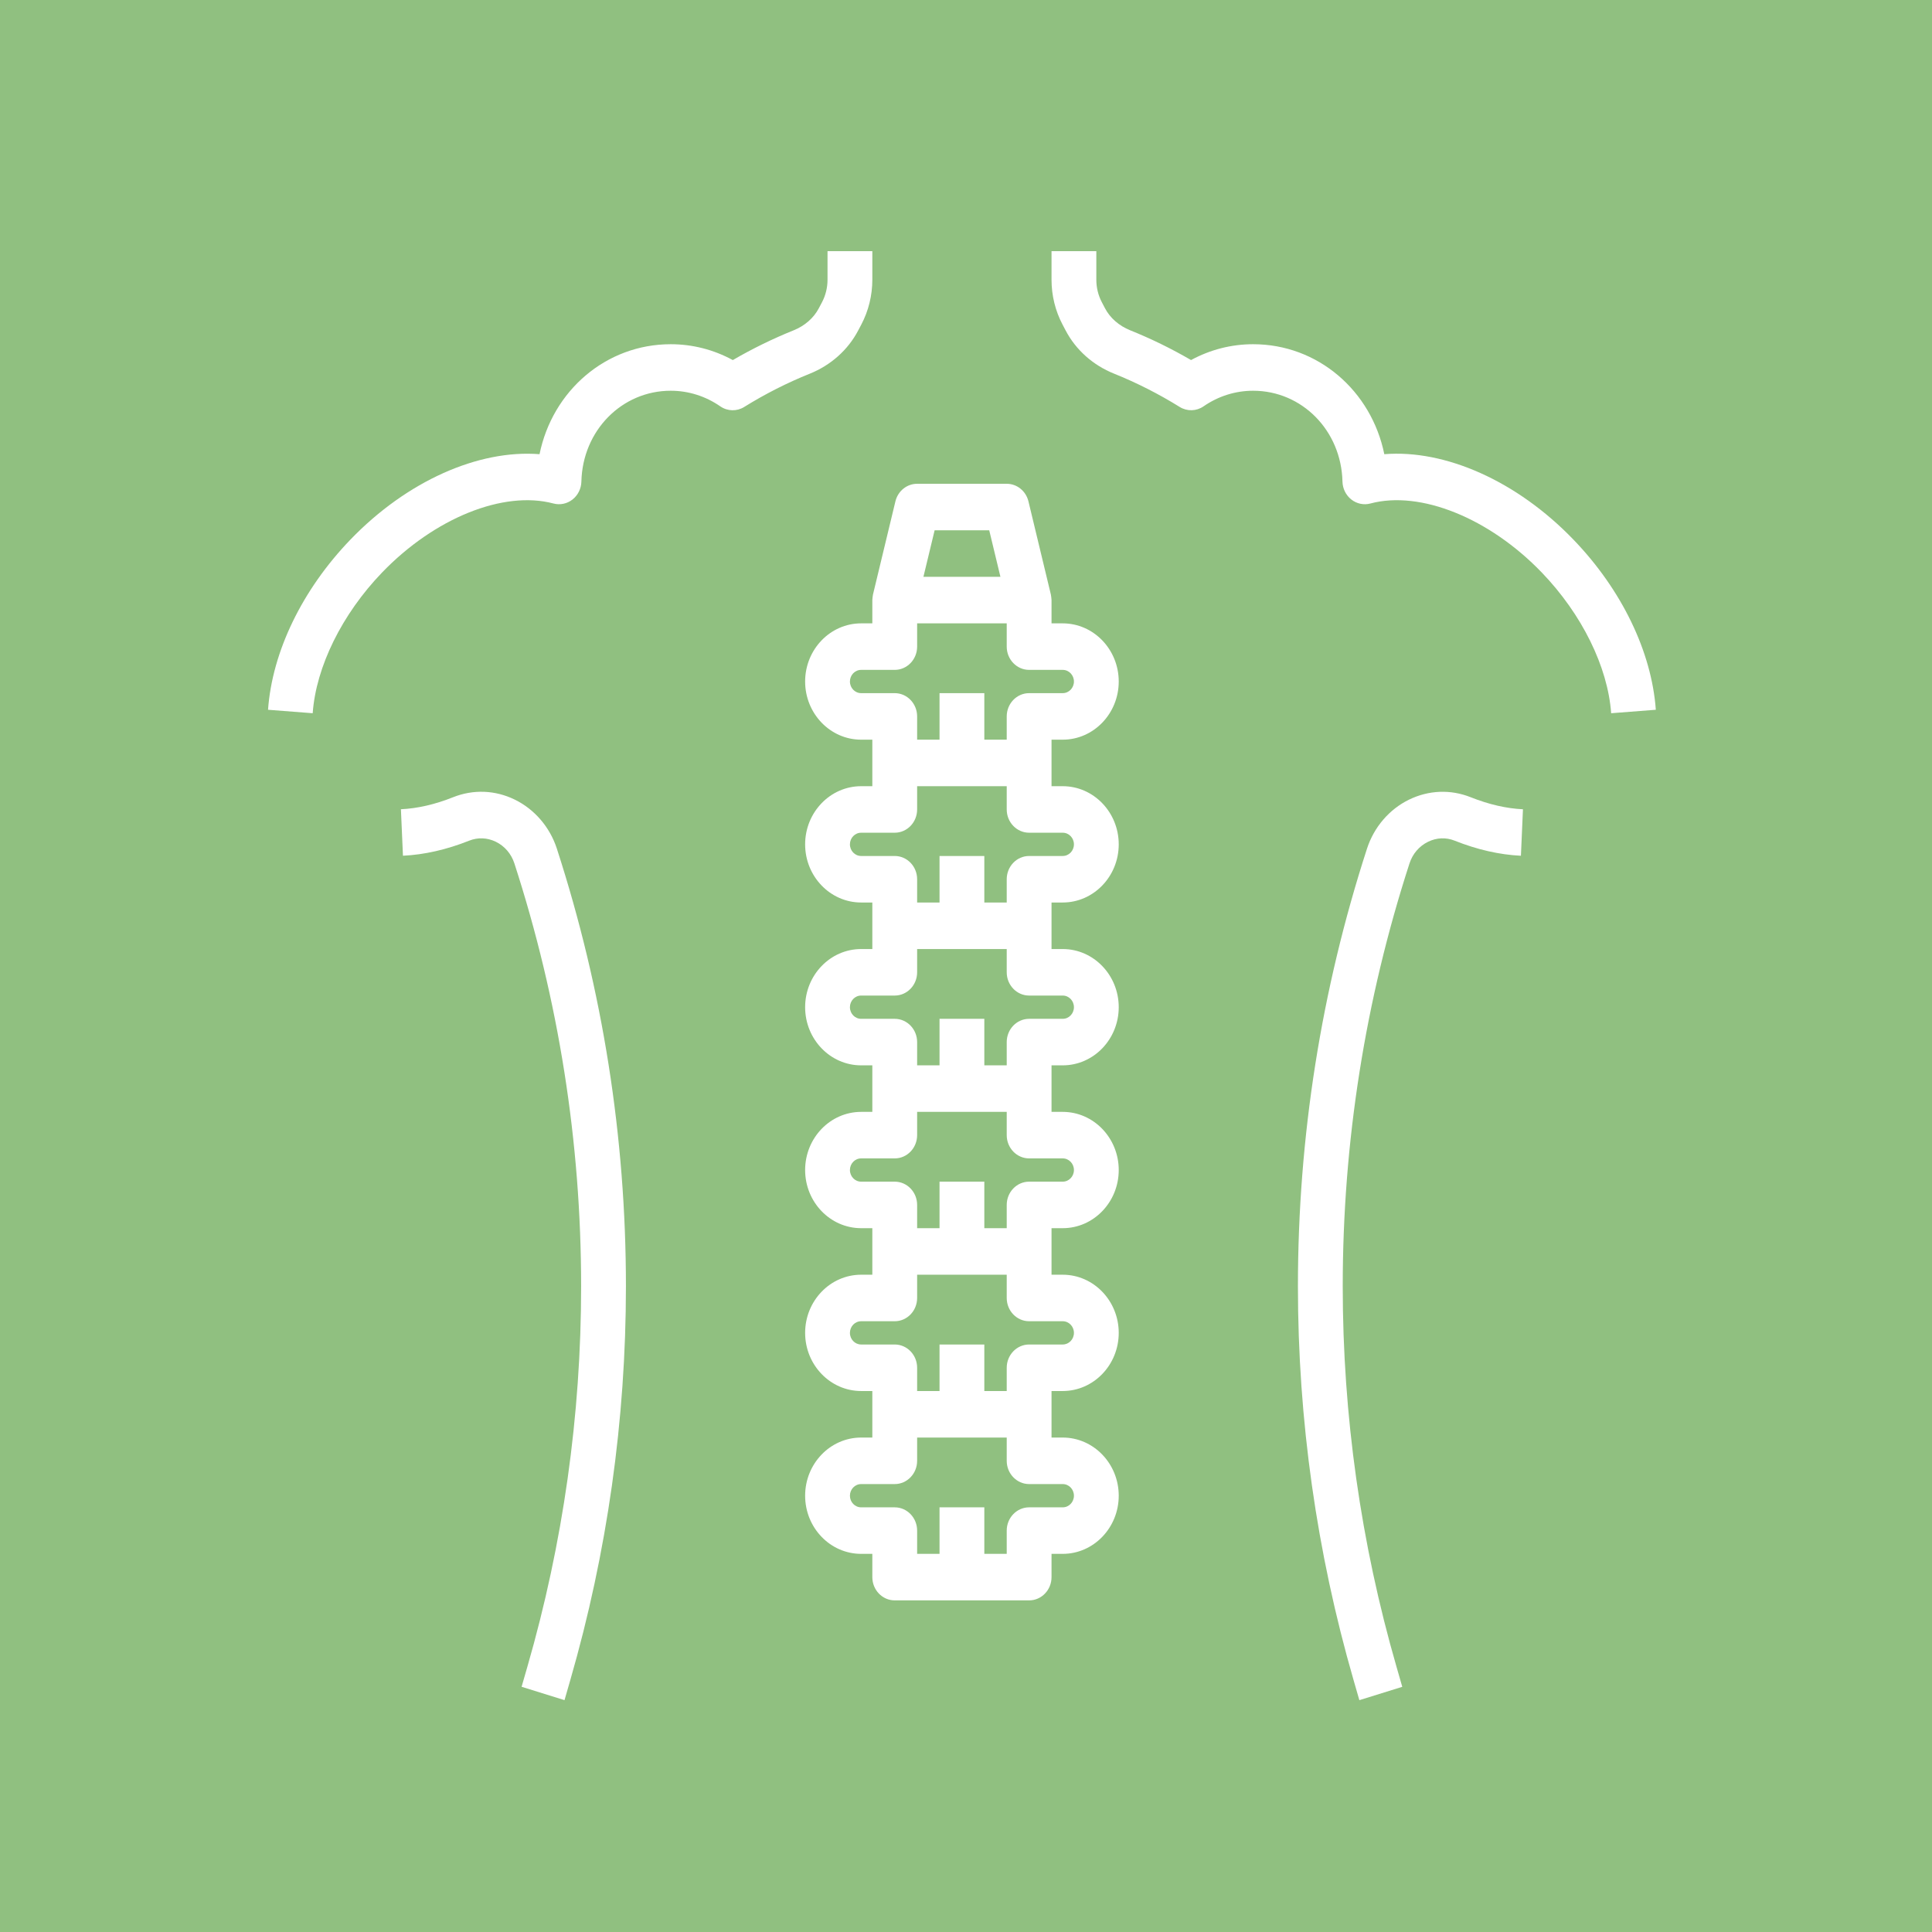 <svg width="200" height="200" viewBox="0 0 200 200" fill="none" xmlns="http://www.w3.org/2000/svg"><rect x="0" y="0" width="200" height="200" fill="#333333" stroke="none"/><path d="M200.39 0H0.39V200H200.39V0Z" fill="#90c080"/><path d="M225 0H-25V200H225V0Z" fill="#90c080"/><path d="M53.299 82.781C51.263 81.782 48.993 81.698 46.906 82.528C45.039 83.275 43.221 83.692 41.503 83.773L41.714 88.585C43.933 88.479 46.238 87.954 48.571 87.025C49.464 86.668 50.444 86.709 51.326 87.138C52.242 87.586 52.923 88.38 53.248 89.377C57.832 103.513 60.158 118.243 60.158 133.159C60.158 146.51 58.285 159.764 54.591 172.549L53.995 174.615L58.438 175.998L59.033 173.931C62.857 160.699 64.796 146.98 64.796 133.159C64.796 117.718 62.389 102.473 57.642 87.841C56.921 85.621 55.337 83.778 53.299 82.781Z" fill="#ffffff"/><path d="M145.858 82.781C143.818 83.778 142.236 85.62 141.515 87.841C136.768 102.47 134.361 117.718 134.361 133.159C134.361 146.98 136.3 160.699 140.124 173.934L140.72 176L145.162 174.618L144.567 172.549C140.873 159.762 138.999 146.51 138.999 133.159C138.999 118.243 141.325 103.513 145.911 89.379C146.234 88.382 146.918 87.588 147.834 87.14C148.715 86.709 149.691 86.665 150.589 87.027C152.921 87.956 155.226 88.481 157.445 88.587L157.656 83.776C155.938 83.694 154.12 83.275 152.251 82.531C150.164 81.698 147.896 81.789 145.858 82.781Z" fill="#ffffff"/><path d="M88.828 34.231L89.162 33.6C89.909 32.182 90.303 30.575 90.303 28.96V26H85.665V28.96C85.665 29.771 85.468 30.578 85.092 31.291L84.758 31.922C84.23 32.926 83.304 33.733 82.15 34.197C80 35.062 77.89 36.095 75.861 37.275C73.88 36.196 71.684 35.633 69.433 35.633C62.727 35.633 57.191 40.454 55.853 47.018C49.53 46.52 42.117 49.797 36.273 55.863C31.288 61.041 28.18 67.458 27.747 73.474L32.37 73.833C32.716 69.021 35.404 63.577 39.552 59.266C44.994 53.616 52.127 50.748 57.291 52.121C57.975 52.304 58.701 52.152 59.267 51.709C59.83 51.266 60.169 50.582 60.185 49.848C60.308 44.576 64.371 40.449 69.433 40.449C71.262 40.449 73.036 41.008 74.564 42.065C75.311 42.58 76.274 42.606 77.041 42.127C79.209 40.781 81.491 39.623 83.826 38.686C85.999 37.812 87.775 36.232 88.828 34.231Z" fill="#ffffff"/><path d="M162.884 55.863C157.04 49.792 149.604 46.51 143.303 47.018C141.965 40.454 136.43 35.633 129.724 35.633C127.473 35.633 125.277 36.196 123.296 37.273C121.267 36.093 119.152 35.059 116.998 34.193C115.843 33.728 114.918 32.921 114.392 31.917L114.063 31.288C113.689 30.578 113.492 29.776 113.492 28.967V26H108.854V28.967C108.854 30.578 109.246 32.177 109.988 33.588L110.318 34.214C111.368 36.218 113.147 37.805 115.324 38.679C117.664 39.62 119.95 40.779 122.118 42.125C122.888 42.604 123.85 42.578 124.595 42.062C126.121 41.008 127.895 40.449 129.724 40.449C134.786 40.449 138.849 44.576 138.972 49.848C138.988 50.582 139.326 51.266 139.89 51.709C140.453 52.152 141.184 52.306 141.866 52.121C147.027 50.746 154.163 53.616 159.605 59.266C163.756 63.579 166.441 69.024 166.786 73.833L171.41 73.474C170.979 67.461 167.872 61.041 162.884 55.863Z" fill="#ffffff"/><path d="M108.854 76.571H110.013C113.209 76.571 115.811 73.869 115.811 70.55C115.811 67.232 113.209 64.53 110.013 64.53H108.854V62.122C108.854 62.004 108.805 61.621 108.784 61.539L106.466 51.907C106.208 50.833 105.281 50.081 104.216 50.081H94.941C93.877 50.081 92.949 50.833 92.692 51.904L90.373 61.537C90.352 61.621 90.303 62.004 90.303 62.122V64.53H89.144C85.948 64.53 83.347 67.232 83.347 70.55C83.347 73.869 85.948 76.571 89.144 76.571H90.303V78.979V81.387H89.144C85.948 81.387 83.347 84.089 83.347 87.407C83.347 90.726 85.948 93.427 89.144 93.427H90.303V95.836V98.244H89.144C85.948 98.244 83.347 100.946 83.347 104.264C83.347 107.583 85.948 110.284 89.144 110.284H90.303V112.693V115.101H89.144C85.948 115.101 83.347 117.803 83.347 121.121C83.347 124.439 85.948 127.141 89.144 127.141H90.303V129.549V131.958H89.144C85.948 131.958 83.347 134.66 83.347 137.978C83.347 141.296 85.948 143.998 89.144 143.998H90.303V146.406V148.815H89.144C85.948 148.815 83.347 151.516 83.347 154.835C83.347 158.153 85.948 160.855 89.144 160.855H90.303V163.263C90.303 164.593 91.342 165.671 92.622 165.671H106.535C107.815 165.671 108.854 164.593 108.854 163.263V160.855H110.013C113.209 160.855 115.811 158.153 115.811 154.835C115.811 151.516 113.209 148.815 110.013 148.815H108.854V146.406V143.998H110.013C113.209 143.998 115.811 141.296 115.811 137.978C115.811 134.66 113.209 131.958 110.013 131.958H108.854V129.549V127.141H110.013C113.209 127.141 115.811 124.439 115.811 121.121C115.811 117.803 113.209 115.101 110.013 115.101H108.854V112.693V110.284H110.013C113.209 110.284 115.811 107.583 115.811 104.264C115.811 100.946 113.209 98.244 110.013 98.244H108.854V95.836V93.427H110.013C113.209 93.427 115.811 90.726 115.811 87.407C115.811 84.089 113.209 81.387 110.013 81.387H108.854V78.979V76.571ZM96.752 54.897H102.405L103.565 59.714H95.592L96.752 54.897ZM89.144 71.754C88.504 71.754 87.984 71.215 87.984 70.55C87.984 69.886 88.504 69.346 89.144 69.346H92.622C93.902 69.346 94.941 68.267 94.941 66.938V64.53H104.216V66.938C104.216 68.267 105.255 69.346 106.535 69.346H110.013C110.653 69.346 111.173 69.886 111.173 70.55C111.173 71.215 110.653 71.754 110.013 71.754H106.535C105.255 71.754 104.216 72.833 104.216 74.162V76.571H101.897V71.754H97.26V76.571H94.941V74.162C94.941 72.833 93.902 71.754 92.622 71.754H89.144ZM110.013 153.631C110.653 153.631 111.173 154.17 111.173 154.835C111.173 155.499 110.653 156.039 110.013 156.039H106.535C105.255 156.039 104.216 157.118 104.216 158.447V160.855H101.897V156.039H97.26V160.855H94.941V158.447C94.941 157.118 93.902 156.039 92.622 156.039H89.144C88.504 156.039 87.984 155.499 87.984 154.835C87.984 154.17 88.504 153.631 89.144 153.631H92.622C93.902 153.631 94.941 152.552 94.941 151.223V148.815H104.216V151.223C104.216 152.552 105.255 153.631 106.535 153.631H110.013ZM110.013 136.774C110.653 136.774 111.173 137.313 111.173 137.978C111.173 138.643 110.653 139.182 110.013 139.182H106.535C105.255 139.182 104.216 140.261 104.216 141.59V143.998H101.897V139.182H97.26V143.998H94.941V141.59C94.941 140.261 93.902 139.182 92.622 139.182H89.144C88.504 139.182 87.984 138.643 87.984 137.978C87.984 137.313 88.504 136.774 89.144 136.774H92.622C93.902 136.774 94.941 135.695 94.941 134.366V131.958H104.216V134.366C104.216 135.695 105.255 136.774 106.535 136.774H110.013ZM110.013 119.917C110.653 119.917 111.173 120.456 111.173 121.121C111.173 121.786 110.653 122.325 110.013 122.325H106.535C105.255 122.325 104.216 123.404 104.216 124.733V127.141H101.897V122.325H97.26V127.141H94.941V124.733C94.941 123.404 93.902 122.325 92.622 122.325H89.144C88.504 122.325 87.984 121.786 87.984 121.121C87.984 120.456 88.504 119.917 89.144 119.917H92.622C93.902 119.917 94.941 118.838 94.941 117.509V115.101H104.216V117.509C104.216 118.838 105.255 119.917 106.535 119.917H110.013ZM110.013 103.06C110.653 103.06 111.173 103.599 111.173 104.264C111.173 104.929 110.653 105.468 110.013 105.468H106.535C105.255 105.468 104.216 106.547 104.216 107.876V110.284H101.897V105.468H97.26V110.284H94.941V107.876C94.941 106.547 93.902 105.468 92.622 105.468H89.144C88.504 105.468 87.984 104.929 87.984 104.264C87.984 103.599 88.504 103.06 89.144 103.06H92.622C93.902 103.06 94.941 101.981 94.941 100.652V98.244H104.216V100.652C104.216 101.981 105.255 103.06 106.535 103.06H110.013ZM110.013 86.203C110.653 86.203 111.173 86.743 111.173 87.407C111.173 88.072 110.653 88.611 110.013 88.611H106.535C105.255 88.611 104.216 89.69 104.216 91.019V93.427H101.897V88.611H97.26V93.427H94.941V91.019C94.941 89.69 93.902 88.611 92.622 88.611H89.144C88.504 88.611 87.984 88.072 87.984 87.407C87.984 86.743 88.504 86.203 89.144 86.203H92.622C93.902 86.203 94.941 85.124 94.941 83.795V81.387H104.216V83.795C104.216 85.124 105.255 86.203 106.535 86.203H110.013Z" fill="#ffffff"/></svg>